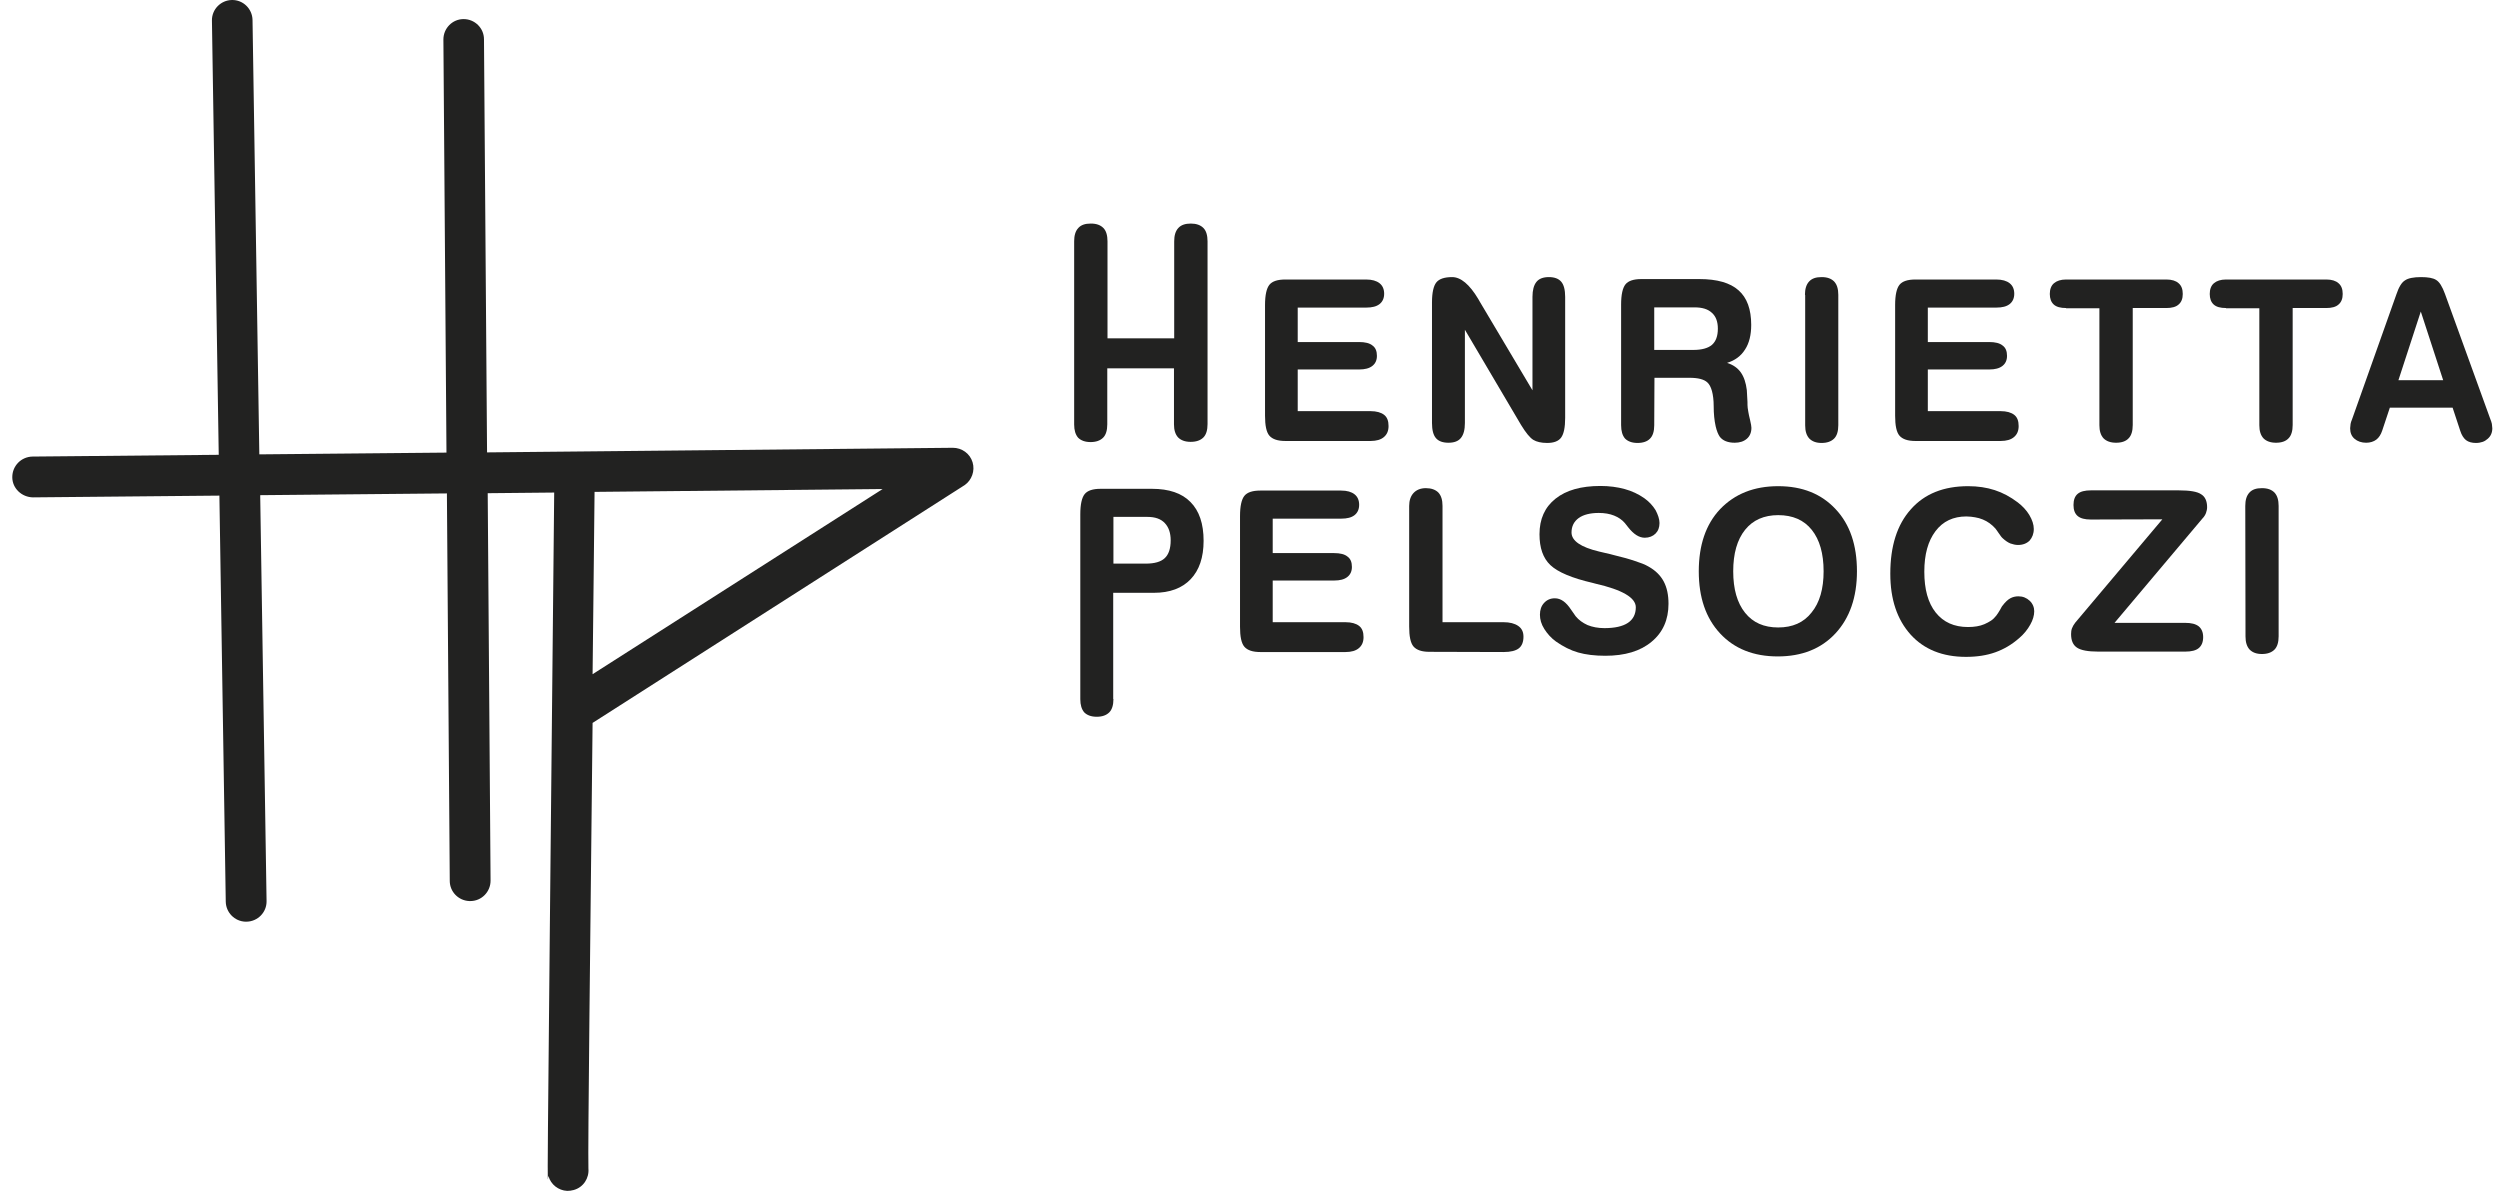 <?xml version="1.0" encoding="UTF-8"?> <!-- Generator: Adobe Illustrator 26.2.1, SVG Export Plug-In . SVG Version: 6.00 Build 0) --> <svg xmlns="http://www.w3.org/2000/svg" xmlns:xlink="http://www.w3.org/1999/xlink" version="1.1" id="Layer_1" x="0px" y="0px" viewBox="0 0 1139.5 542.8" style="enable-background:new 0 0 1139.5 542.8;" xml:space="preserve"> <style type="text/css"> .st0{fill:#222221;} </style> <path class="st0" d="M489.6,110c0-2.7,0.6-4.7,1.9-6.1c1.3-1.4,3.1-2,5.7-2s4.4,0.7,5.7,2s1.9,3.4,1.9,6.1v44.2h30.4V110 c0-2.7,0.6-4.7,1.9-6.1c1.3-1.4,3.2-2,5.7-2s4.4,0.7,5.7,2s1.9,3.4,1.9,6.1v83.3c0,2.7-0.6,4.8-1.9,6.1c-1.3,1.3-3.2,2-5.8,2 c-2.5,0-4.4-0.7-5.7-2c-1.3-1.4-1.9-3.4-1.9-6v-25.5h-30.4v25.5c0,2.7-0.6,4.8-1.9,6.1c-1.3,1.3-3.2,2-5.7,2s-4.4-0.7-5.7-2 c-1.2-1.4-1.8-3.4-1.8-6L489.6,110L489.6,110z"></path> <path class="st0" d="M443.3,210.7c-1.2-4-4.9-6.6-9-6.6L222,206.2l-1.4-188.3c0-5.1-4.2-9.2-9.3-9.2s-9.2,4.2-9.2,9.3l1.4,188.3 l-85.3,0.8l-3.1-198C115,4,110.8-0.1,105.7,0c-5.1,0.1-9.2,4.3-9.1,9.4l3.1,197.9l-84.9,0.8c-5.1,0.1-9.2,4.2-9.2,9.4 c0,5.1,4.3,9.1,9.4,9.2l85-0.8l2.9,185.1c0.1,4.9,4,8.9,8.9,9.1c0.2,0,0.4,0,0.6,0c5.1-0.1,9.2-4.3,9.1-9.4l-2.9-185l85.1-0.8 l1.3,176.6c0,5,4,9,8.9,9.2c0.2,0,0.3,0,0.5,0c5.1,0,9.2-4.2,9.2-9.3l-1.3-176.6l30.3-0.3c-3.6,358.9-3.1,309.9-2.6,311.6 c1.1,3.9,4.6,6.5,8.5,6.7c1,0,2-0.1,3-0.4c4.4-1.2,7.1-5.4,6.7-9.8c-0.3-8.1,0.9-109,1.9-203.1l169.6-108.4 C442.9,218.9,444.5,214.6,443.3,210.7z M270.1,307.3c0.3-30.5,0.7-59.4,0.9-83.1l131.3-1.3L270.1,307.3z"></path> <path class="st0" d="M624.7,187.4c2.7,0,4.8,0.6,6.2,1.7c1.4,1.1,2,2.8,2,5.1c0,2.2-0.7,3.8-2.1,5c-1.4,1.2-3.4,1.8-6.1,1.8h-38.9 c-3.4,0-5.8-0.8-7.2-2.4c-1.4-1.6-2-4.7-2-9.1V139c0-4.5,0.7-7.6,2-9.2s3.7-2.4,7.2-2.4h36.9c2.7,0,4.7,0.6,6.1,1.7 c1.4,1.1,2.1,2.7,2.1,4.8c0,2-0.7,3.6-2.1,4.7c-1.4,1.1-3.4,1.6-6.1,1.6h-31.2v15.7h28c2.7,0,4.8,0.5,6.1,1.6c1.4,1,2,2.6,2,4.7 c0,2-0.7,3.5-2.1,4.6c-1.4,1.1-3.4,1.6-6,1.6h-28v19H624.7z"></path> <path class="st0" d="M667.7,192.8c0,3.1-0.6,5.3-1.8,6.8s-3.1,2.2-5.7,2.2c-2.6,0-4.5-0.7-5.7-2.1c-1.2-1.4-1.8-3.7-1.8-6.9v-55 c0-4.4,0.7-7.5,2-9.1c1.3-1.6,3.7-2.4,7.2-2.4c3.9,0,7.9,3.3,11.9,10l0.8,1.4l23.9,40.2v-42.6c0-3,0.6-5.3,1.8-6.8 c1.2-1.5,3.1-2.2,5.7-2.2c2.5,0,4.4,0.7,5.6,2.1c1.2,1.4,1.8,3.7,1.8,6.9v55.2c0,4.3-0.6,7.2-1.8,8.9s-3.4,2.5-6.4,2.5 c-2.7,0-4.8-0.5-6.3-1.4s-3.4-3.2-5.6-6.8l-25.6-43.4V192.8z"></path> <path class="st0" d="M754,193.8c0,2.7-0.6,4.8-1.9,6.1c-1.2,1.3-3.2,2-5.7,2s-4.4-0.7-5.7-2c-1.2-1.4-1.8-3.4-1.8-6.1v-55 c0-4.5,0.7-7.6,2-9.2s3.7-2.4,7.2-2.4h26.5c8,0,14,1.7,17.8,5.1c3.9,3.4,5.8,8.7,5.8,15.8c0,4.5-0.9,8.3-2.8,11.2 c-1.9,3-4.6,5-8.2,6.1c2.8,0.9,4.8,2.3,6.3,4.4c1.4,2,2.3,4.7,2.7,8l0.3,5.4c0,1,0,1.9,0.1,2.7s0.2,1.4,0.3,1.9 c0.1,0.8,0.4,2,0.8,3.7c0.4,1.7,0.6,2.9,0.6,3.5c0,2.1-0.7,3.8-2.1,5c-1.4,1.2-3.2,1.8-5.5,1.8c-3.1,0-5.4-0.9-6.8-2.7 c-0.7-1-1.4-2.6-1.9-4.8c-0.6-2.7-0.9-5.7-0.9-9.1c0-2.8-0.3-5.2-0.8-7s-1.2-3.1-2.1-3.9c-1.5-1.4-4.2-2.1-8.1-2.1h-16L754,193.8 L754,193.8z M754,140v19.5h17.8c3.9,0,6.7-0.8,8.5-2.3c1.8-1.6,2.7-4,2.7-7.4c0-3.2-0.9-5.6-2.7-7.2c-1.8-1.7-4.4-2.5-7.9-2.5H754 V140z"></path> <path class="st0" d="M822.7,134.4c0-2.7,0.6-4.7,1.9-6.1c1.3-1.4,3.1-2,5.7-2s4.4,0.7,5.7,2c1.3,1.4,1.9,3.4,1.9,6.1v59.4 c0,2.7-0.6,4.8-1.9,6.1c-1.3,1.3-3.2,2-5.7,2s-4.3-0.7-5.6-2c-1.3-1.4-1.9-3.4-1.9-6v-59.5H822.7z"></path> <path class="st0" d="M911.9,187.4c2.7,0,4.8,0.6,6.2,1.7c1.4,1.1,2,2.8,2,5.1c0,2.2-0.7,3.8-2.1,5c-1.4,1.2-3.4,1.8-6.1,1.8H873 c-3.4,0-5.8-0.8-7.2-2.4c-1.4-1.6-2-4.7-2-9.1V139c0-4.5,0.7-7.6,2-9.2s3.7-2.4,7.2-2.4h36.9c2.7,0,4.7,0.6,6.1,1.7 c1.4,1.1,2.1,2.7,2.1,4.8c0,2-0.7,3.6-2.1,4.7c-1.4,1.1-3.4,1.6-6.1,1.6h-31.2v15.7h28c2.7,0,4.8,0.5,6.1,1.6c1.4,1,2,2.6,2,4.7 c0,2-0.7,3.5-2.1,4.6c-1.4,1.1-3.4,1.6-6,1.6h-28v19H911.9z"></path> <path class="st0" d="M941.7,140.4c-2.5,0-4.4-0.5-5.6-1.6c-1.2-1.1-1.8-2.7-1.8-4.8c0-2.1,0.6-3.8,1.9-4.9c1.3-1.1,3.1-1.7,5.5-1.7 h45.8c2.4,0,4.3,0.6,5.5,1.7c1.3,1.1,1.9,2.7,1.9,4.9c0,2.1-0.6,3.7-1.9,4.8c-1.2,1.1-3.1,1.6-5.6,1.6h-15.3v53.3 c0,2.7-0.6,4.8-1.9,6.1c-1.2,1.3-3.1,2-5.7,2c-2.5,0-4.4-0.7-5.7-2c-1.3-1.4-1.9-3.4-1.9-6v-53.3h-15.2V140.4z"></path> <path class="st0" d="M1014.6,140.4c-2.5,0-4.4-0.5-5.6-1.6s-1.8-2.7-1.8-4.8c0-2.1,0.6-3.8,1.9-4.9s3.1-1.7,5.5-1.7h45.8 c2.4,0,4.3,0.6,5.5,1.7c1.3,1.1,1.9,2.7,1.9,4.9c0,2.1-0.6,3.7-1.9,4.8c-1.2,1.1-3.1,1.6-5.6,1.6H1045v53.3c0,2.7-0.6,4.8-1.9,6.1 c-1.2,1.3-3.1,2-5.7,2c-2.5,0-4.4-0.7-5.7-2c-1.3-1.4-1.9-3.4-1.9-6v-53.3h-15.2V140.4z"></path> <path class="st0" d="M1085.8,196.3c-0.6,1.8-1.5,3.2-2.7,4.1c-1.2,0.9-2.8,1.4-4.6,1.4c-2.1,0-3.9-0.6-5.3-1.8s-2-2.8-2-4.8l0.2-2 c0.1-0.6,0.3-1.2,0.6-1.9l20.3-57.2c1.1-3.3,2.4-5.4,3.9-6.3c1.4-1,3.9-1.5,7.3-1.5c3.2,0,5.5,0.4,6.9,1.3c1.5,0.9,2.8,3,4,6.3 l20.8,57.4c0.1,0.2,0.2,0.5,0.3,0.8c0.1,0.3,0.2,0.7,0.3,1.1l0.2,2c0,2-0.7,3.6-2.1,4.8c-0.7,0.6-1.4,1.1-2.3,1.4 c-0.9,0.3-1.9,0.5-3,0.5c-1.9,0-3.4-0.4-4.6-1.3c-1.1-0.9-2-2.3-2.6-4.2l-3.5-10.6h-28.6L1085.8,196.3z M1103.4,142l-10.2,31.3h20.4 L1103.4,142z"></path> <path class="st0" d="M507.5,318.6c0,2.7-0.6,4.8-1.9,6.1c-1.3,1.3-3.2,2-5.7,2s-4.4-0.7-5.7-2c-1.2-1.4-1.8-3.4-1.8-6v-84.3 c0-4.5,0.7-7.6,2-9.2c1.3-1.6,3.7-2.4,7.2-2.4h23.5c7.7,0,13.6,2,17.5,6c4,4,6,9.9,6,17.7c0,7.6-2,13.4-5.9,17.5s-9.5,6.2-16.7,6.2 h-18.6v48.4H507.5z M507.5,235.6v21.3h14.7c4,0,6.9-0.8,8.7-2.5c1.8-1.7,2.7-4.4,2.7-8.1c0-3.4-0.9-6-2.7-7.9s-4.4-2.8-7.9-2.8 H507.5z"></path> <path class="st0" d="M613.3,283.6c2.7,0,4.8,0.6,6.2,1.7c1.4,1.1,2,2.8,2,5.1c0,2.2-0.7,3.8-2.1,5c-1.4,1.2-3.4,1.8-6.1,1.8h-38.9 c-3.4,0-5.8-0.8-7.2-2.4c-1.4-1.6-2-4.7-2-9.1v-50.5c0-4.5,0.7-7.6,2-9.2c1.3-1.6,3.7-2.4,7.2-2.4h36.9c2.7,0,4.7,0.6,6.1,1.7 c1.4,1.1,2.1,2.7,2.1,4.8c0,2-0.7,3.6-2.1,4.7c-1.4,1.1-3.4,1.6-6.1,1.6h-31.2v15.7h28c2.7,0,4.8,0.5,6.1,1.6c1.4,1,2,2.6,2,4.7 c0,2-0.7,3.5-2.1,4.6c-1.4,1.1-3.4,1.6-6,1.6h-28v19L613.3,283.6L613.3,283.6z"></path> <path class="st0" d="M651.5,297.1c-3.4,0-5.8-0.8-7.2-2.4c-1.4-1.6-2-4.7-2-9.1v-55c0-2.5,0.7-4.5,2-5.9s3.2-2.2,5.6-2.2 c2.5,0,4.4,0.7,5.7,2c1.3,1.4,1.9,3.4,1.9,6.1v53h27.8c2.9,0,5.1,0.6,6.7,1.7c1.6,1.1,2.4,2.7,2.4,4.9c0,2.4-0.7,4.2-2.1,5.3 c-1.4,1.1-3.7,1.7-7,1.7L651.5,297.1L651.5,297.1z"></path> <path class="st0" d="M756.4,238.4c0,2-0.6,3.6-1.8,4.8s-2.9,1.9-4.9,1.9c-2.6,0-5.1-1.6-7.6-4.8l-1.5-1.9c-1.3-1.5-2.9-2.6-4.9-3.4 c-2-0.8-4.3-1.2-7-1.2c-3.9,0-7,0.8-9.1,2.3c-2.2,1.6-3.3,3.8-3.3,6.6c0,3.8,4.2,6.7,12.6,8.7l4.7,1.1c5.4,1.3,9.3,2.4,11.6,3.2 c1.2,0.4,2.3,0.8,3.4,1.2c1.1,0.4,2,0.9,2.9,1.4c3,1.7,5.3,3.9,6.8,6.7s2.2,6.2,2.2,10.2c0,7.3-2.6,13.1-7.7,17.3 c-5.1,4.3-12.2,6.4-21.1,6.4c-4.8,0-8.9-0.5-12.4-1.5s-6.8-2.7-10.1-5c-2.2-1.6-3.9-3.5-5.3-5.7s-2-4.4-2-6.5c0-2.2,0.6-4,1.9-5.4 s2.9-2.1,4.9-2.1c2.7,0,5.1,1.7,7.4,5.2l2.1,3c1.4,1.7,3.2,3,5.4,4c2.2,0.9,4.8,1.4,7.7,1.4c4.7,0,8.3-0.8,10.7-2.4 c2.4-1.6,3.6-4,3.6-7.1c0-4.4-6.2-8-18.5-10.8l-1.1-0.3c-9.5-2.2-15.9-4.9-19.3-8.1c-3.4-3.2-5-7.9-5-14.1c0-6.9,2.4-12.3,7.3-16.2 c4.9-3.9,11.7-5.8,20.5-5.8c4,0,7.7,0.5,11,1.4s6.3,2.3,9,4.2c2.1,1.5,3.8,3.3,5.1,5.4C755.7,234.6,756.4,236.6,756.4,238.4z"></path> <path class="st0" d="M810.5,221.6c11,0,19.7,3.5,26.2,10.5c3.3,3.5,5.7,7.6,7.3,12.3s2.4,10,2.4,16c0,11.8-3.3,21.3-9.8,28.3 s-15.3,10.5-26.3,10.5s-19.8-3.5-26.3-10.5s-9.7-16.4-9.7-28.3c0-11.9,3.2-21.4,9.7-28.3C790.7,225.1,799.5,221.6,810.5,221.6z M810.5,234.8c-6.4,0-11.5,2.2-15.1,6.7s-5.4,10.8-5.4,18.9c0,8.1,1.8,14.4,5.4,18.9c3.6,4.5,8.6,6.7,15.1,6.7s11.6-2.2,15.2-6.8 c3.7-4.5,5.5-10.8,5.5-18.8c0-8.1-1.8-14.4-5.4-18.9C822.2,237,817.1,234.8,810.5,234.8z"></path> <path class="st0" d="M861.6,261.5c0-12.6,3.1-22.4,9.4-29.4c6.2-7,14.9-10.5,26.1-10.5c4.4,0,8.4,0.6,12.1,1.8 c3.7,1.2,7.2,3.1,10.5,5.6c2.2,1.7,4,3.6,5.3,5.8s2,4.3,2,6.3c0,2.2-0.7,3.9-1.9,5.3c-1.3,1.3-3.1,2-5.3,2c-1.2,0-2.3-0.3-3.5-0.7 c-1.2-0.5-2.3-1.3-3.4-2.3c-0.5-0.4-1.1-1.2-1.9-2.4c-0.3-0.5-0.6-0.9-0.9-1.3c-0.3-0.4-0.5-0.7-0.6-0.8c-1.6-1.8-3.5-3.2-5.7-4.1 c-1.2-0.5-2.3-0.8-3.5-1s-2.5-0.4-4-0.4c-6,0-10.7,2.2-14.1,6.7c-3.4,4.5-5.1,10.6-5.1,18.5c0,8,1.7,14.2,5.2,18.6 c3.5,4.4,8.4,6.6,14.7,6.6c2.9,0,5.4-0.4,7.5-1.3c1.1-0.5,2.1-1,3-1.6s1.7-1.4,2.4-2.3c0.5-0.7,1.1-1.5,1.7-2.6 c0.2-0.3,0.4-0.7,0.6-1.1c0.2-0.4,0.4-0.7,0.6-0.9c1.2-1.6,2.4-2.7,3.5-3.3s2.3-0.9,3.7-0.9c2,0,3.7,0.7,5.1,2 c1.4,1.3,2.1,3,2.1,4.8c0,1.9-0.6,4-1.8,6.1c-1.2,2.2-2.9,4.3-5,6.1c-3.4,3-7,5.1-10.9,6.5s-8.3,2.1-13.4,2.1 c-10.7,0-19.1-3.4-25.2-10.1C864.7,282.4,861.6,273.2,861.6,261.5z"></path> <path class="st0" d="M953,236.8c-2.7,0-4.7-0.5-6-1.6s-1.9-2.8-1.9-5c0-2.3,0.6-4,1.9-5.1c1.3-1.1,3.3-1.6,6.1-1.6H993 c5.2,0,8.6,0.6,10.3,1.8c1.8,1.1,2.7,3.1,2.7,5.9c0,0.9-0.2,1.7-0.5,2.6c-0.3,0.8-0.8,1.7-1.6,2.5l-40.1,47.6H996 c2.8,0,4.8,0.5,6.2,1.6c1.3,1.1,2,2.7,2,4.9c0,2.3-0.7,3.9-2,5s-3.4,1.6-6.1,1.6h-39.8c-4.6,0-7.8-0.6-9.6-1.8S944,292,944,289 c0-0.9,0.1-1.8,0.4-2.6c0.3-0.8,0.8-1.7,1.5-2.6l39.7-47.1L953,236.8L953,236.8z"></path> <path class="st0" d="M1023.4,230.6c0-2.7,0.6-4.7,1.9-6.1c1.3-1.4,3.1-2,5.7-2s4.4,0.7,5.7,2c1.3,1.4,1.9,3.4,1.9,6.1V290 c0,2.7-0.6,4.8-1.9,6.1s-3.2,2-5.7,2s-4.3-0.7-5.6-2c-1.3-1.4-1.9-3.4-1.9-6L1023.4,230.6L1023.4,230.6z"></path> </svg> 